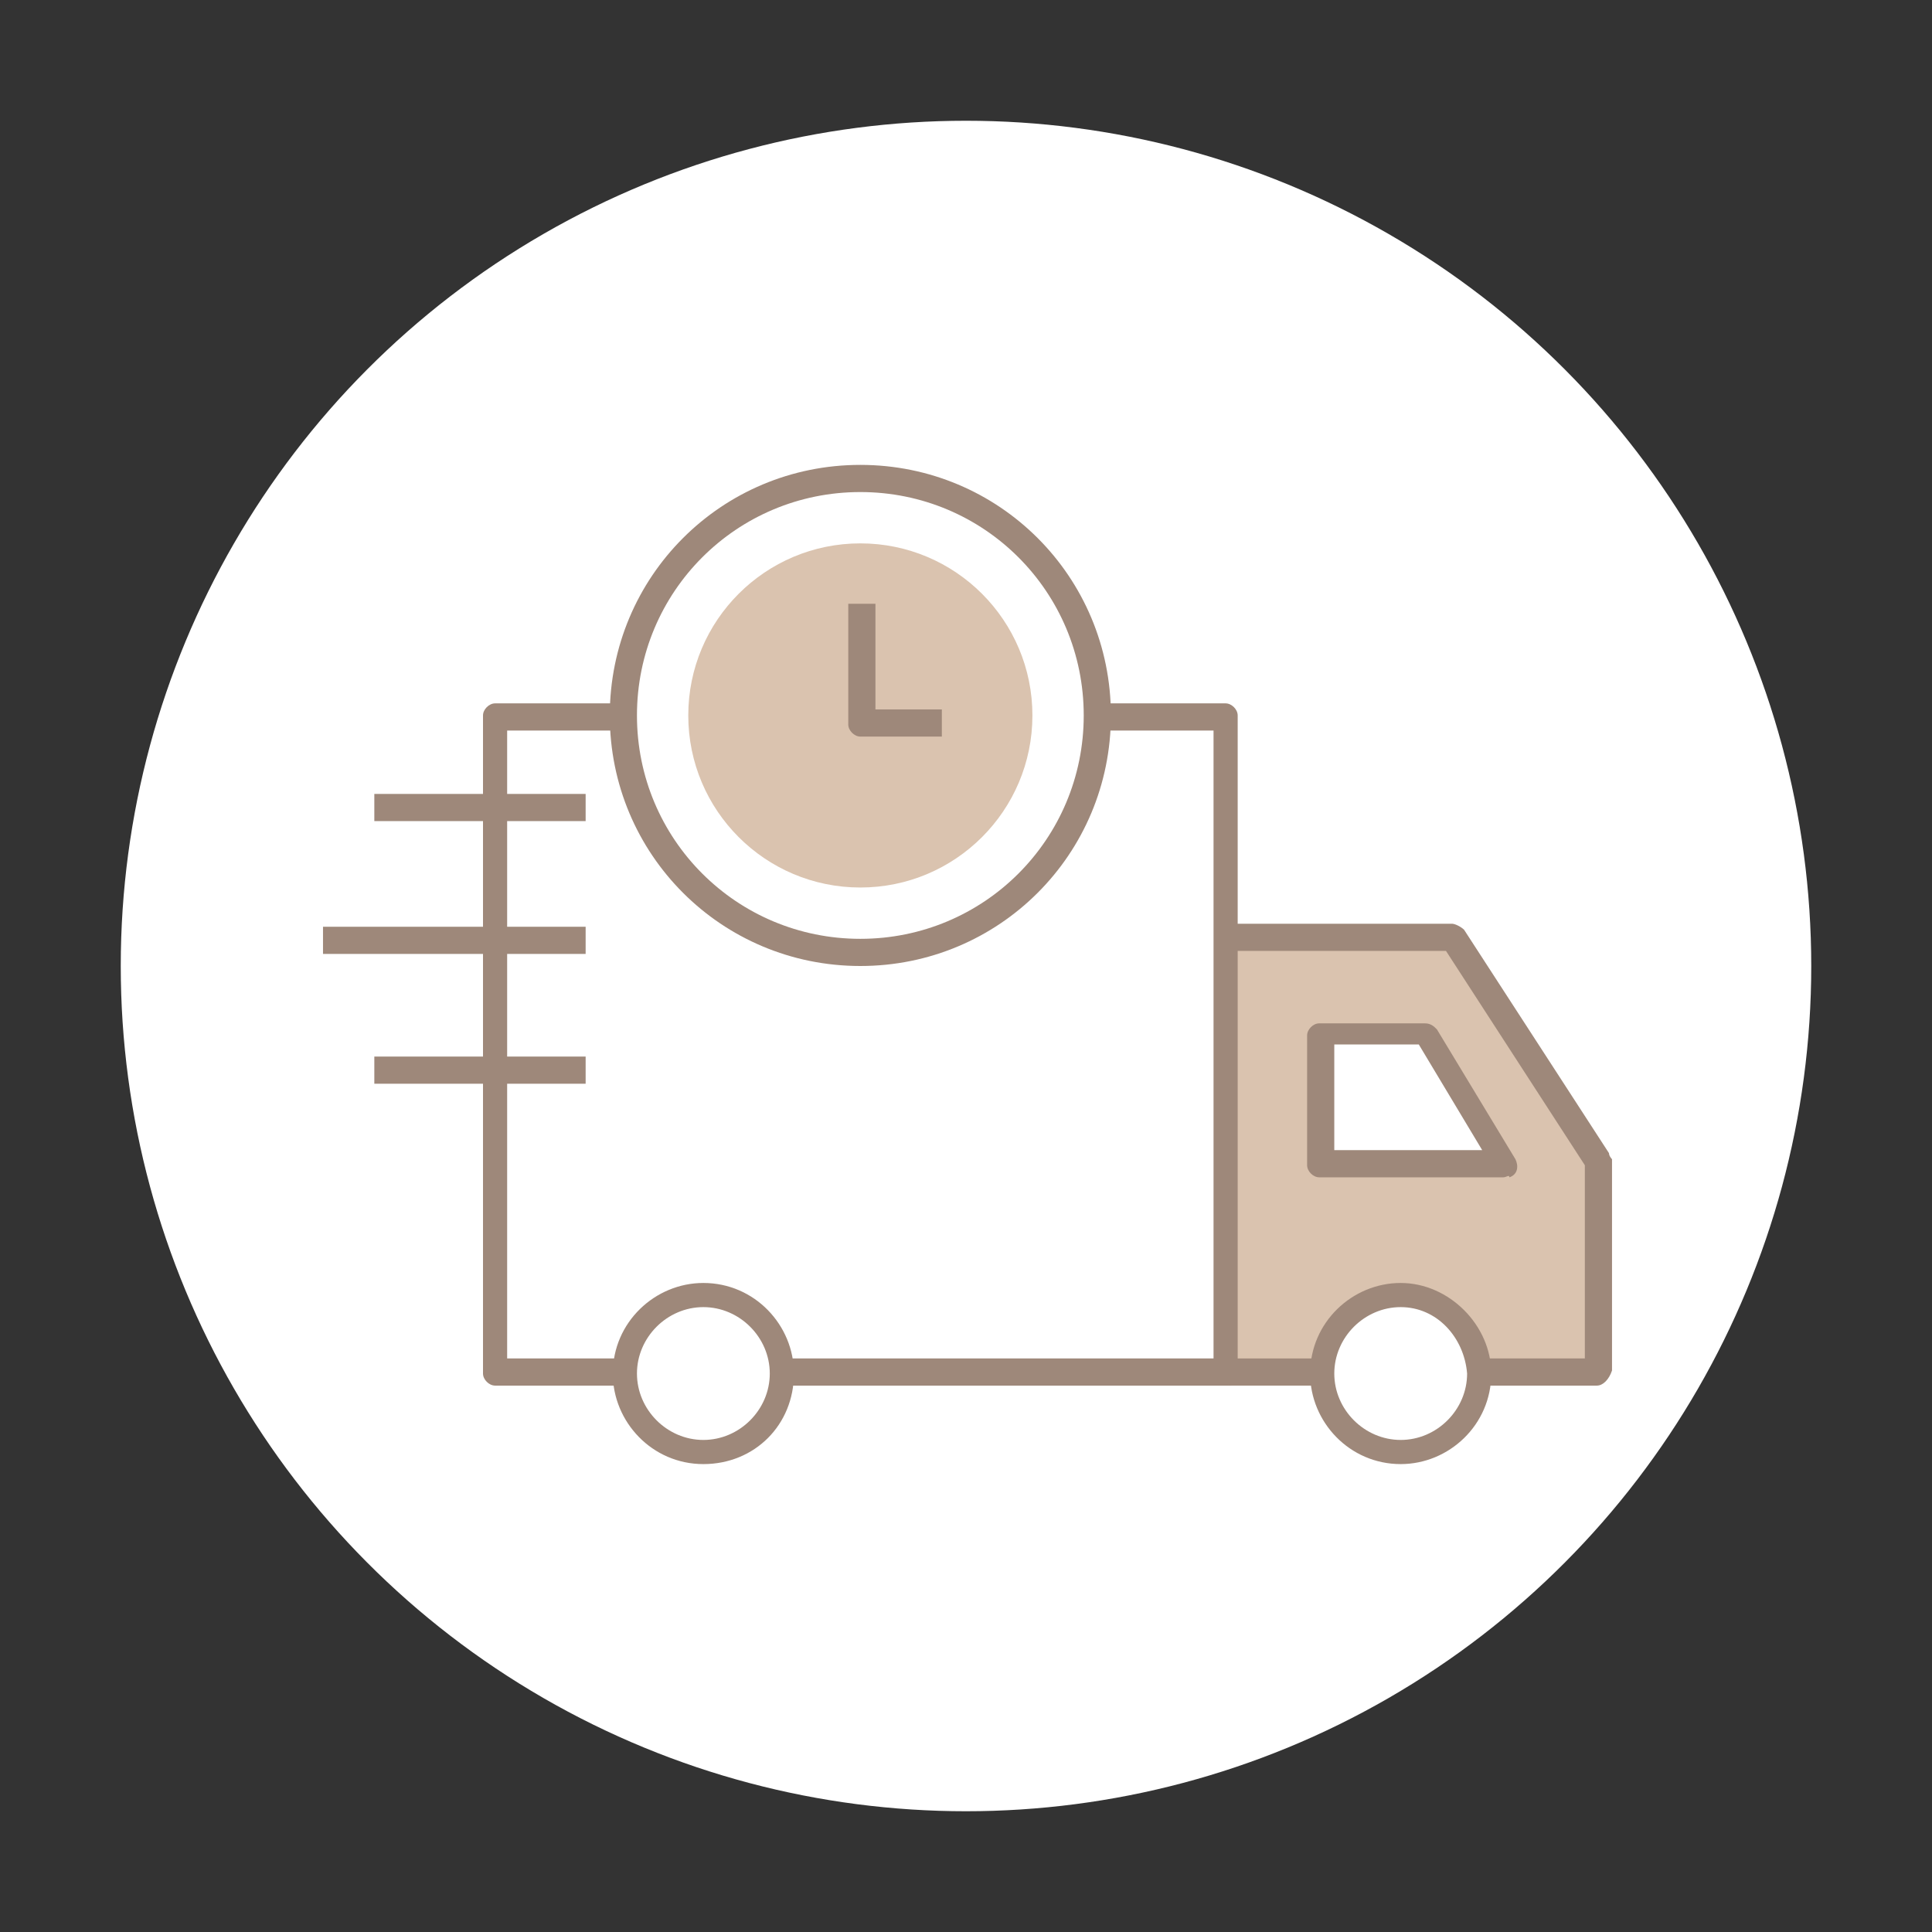 <?xml version="1.0" encoding="UTF-8"?> <!-- Generator: Adobe Illustrator 24.3.0, SVG Export Plug-In . SVG Version: 6.00 Build 0) --> <svg xmlns="http://www.w3.org/2000/svg" xmlns:xlink="http://www.w3.org/1999/xlink" id="Слой_1" x="0px" y="0px" viewBox="0 0 64 64" style="enable-background:new 0 0 64 64;" xml:space="preserve"><rect x="0" y="0" width="64" height="64" fill="#333333" stroke="none"/> <style type="text/css"> .st0{fill:#FFFFFF;} .st1{fill:#DAC3AF;} .st2{fill:#9E887A;} .st3{fill:none;} </style> <circle class="st0" cx="32" cy="32" r="28"></circle> <circle class="st1" cx="28.5" cy="23.7" r="5.7"></circle> <path class="st1" d="M52.9,38.5v7H49c0-1.4-1.2-2.6-2.6-2.6s-2.6,1.2-2.6,2.6h-3V31.1h7.4L52.9,38.5z M49.8,38.5l-2.6-4.3h-3.5v4.3 H49.8z"></path> <path class="st2" d="M20.6,45.9h-4.2c-0.2,0-0.4-0.2-0.4-0.4V23.7c0-0.2,0.2-0.4,0.4-0.4h4.3v0.9h-3.9V45h3.8V45.9z"></path> <path class="st2" d="M23.3,48.5c-1.7,0-3-1.4-3-3c0-1.7,1.4-3,3-3c1.7,0,3,1.4,3,3C26.3,47.2,25,48.5,23.3,48.5z M23.3,43.3 c-1.2,0-2.2,1-2.2,2.2c0,1.2,1,2.2,2.2,2.2s2.2-1,2.2-2.2C25.5,44.3,24.5,43.3,23.3,43.3z"></path> <path class="st2" d="M28.5,32c-4.6,0-8.3-3.7-8.3-8.3s3.7-8.3,8.3-8.3s8.3,3.7,8.3,8.3S33.1,32,28.5,32z M28.5,16.3 c-4.1,0-7.4,3.3-7.4,7.4s3.3,7.4,7.4,7.4s7.4-3.3,7.4-7.4S32.6,16.3,28.5,16.3z"></path> <rect x="12.4" y="35" class="st2" width="7" height="0.9"></rect> <rect x="40.7" y="45" class="st2" width="3" height="0.9"></rect> <path class="st2" d="M52.9,45.9H49V45h3.5v-6.4l-4.6-7.1h-7.2v-0.9h7.4c0.1,0,0.3,0.1,0.4,0.2l4.8,7.4c0,0.1,0.1,0.2,0.1,0.2v7 C53.3,45.7,53.1,45.9,52.9,45.9z"></path> <path class="st2" d="M40.7,45.9H26V45h14.2V24.2h-3.9v-0.9h4.3c0.2,0,0.4,0.2,0.4,0.4v21.7C41.1,45.7,40.9,45.9,40.7,45.9z"></path> <path class="st2" d="M46.4,48.5c-1.7,0-3-1.4-3-3c0-1.7,1.4-3,3-3s3,1.4,3,3C49.4,47.2,48,48.5,46.4,48.5z M46.4,43.3 c-1.2,0-2.2,1-2.2,2.2c0,1.2,1,2.2,2.2,2.2s2.2-1,2.2-2.2C48.5,44.3,47.6,43.3,46.4,43.3z"></path> <path class="st2" d="M49.8,39h-6.1c-0.2,0-0.4-0.2-0.4-0.4v-4.3c0-0.2,0.2-0.4,0.4-0.4h3.5c0.2,0,0.3,0.1,0.4,0.2l2.6,4.3 c0.1,0.2,0.1,0.5-0.2,0.6C50,38.9,49.9,39,49.8,39z M44.2,38.1h4.9L47,34.6h-2.8V38.1z"></path> <path class="st2" d="M31.1,24.4h-2.6c-0.2,0-0.4-0.2-0.4-0.4V20H29v3.5h2.2V24.4z"></path> <rect x="10.7" y="30.7" class="st2" width="8.7" height="0.9"></rect> <rect x="12.4" y="26.3" class="st2" width="7" height="0.9"></rect> <rect x="10.3" y="10.3" class="st3" width="43.5" height="43.5"></rect> </svg> 